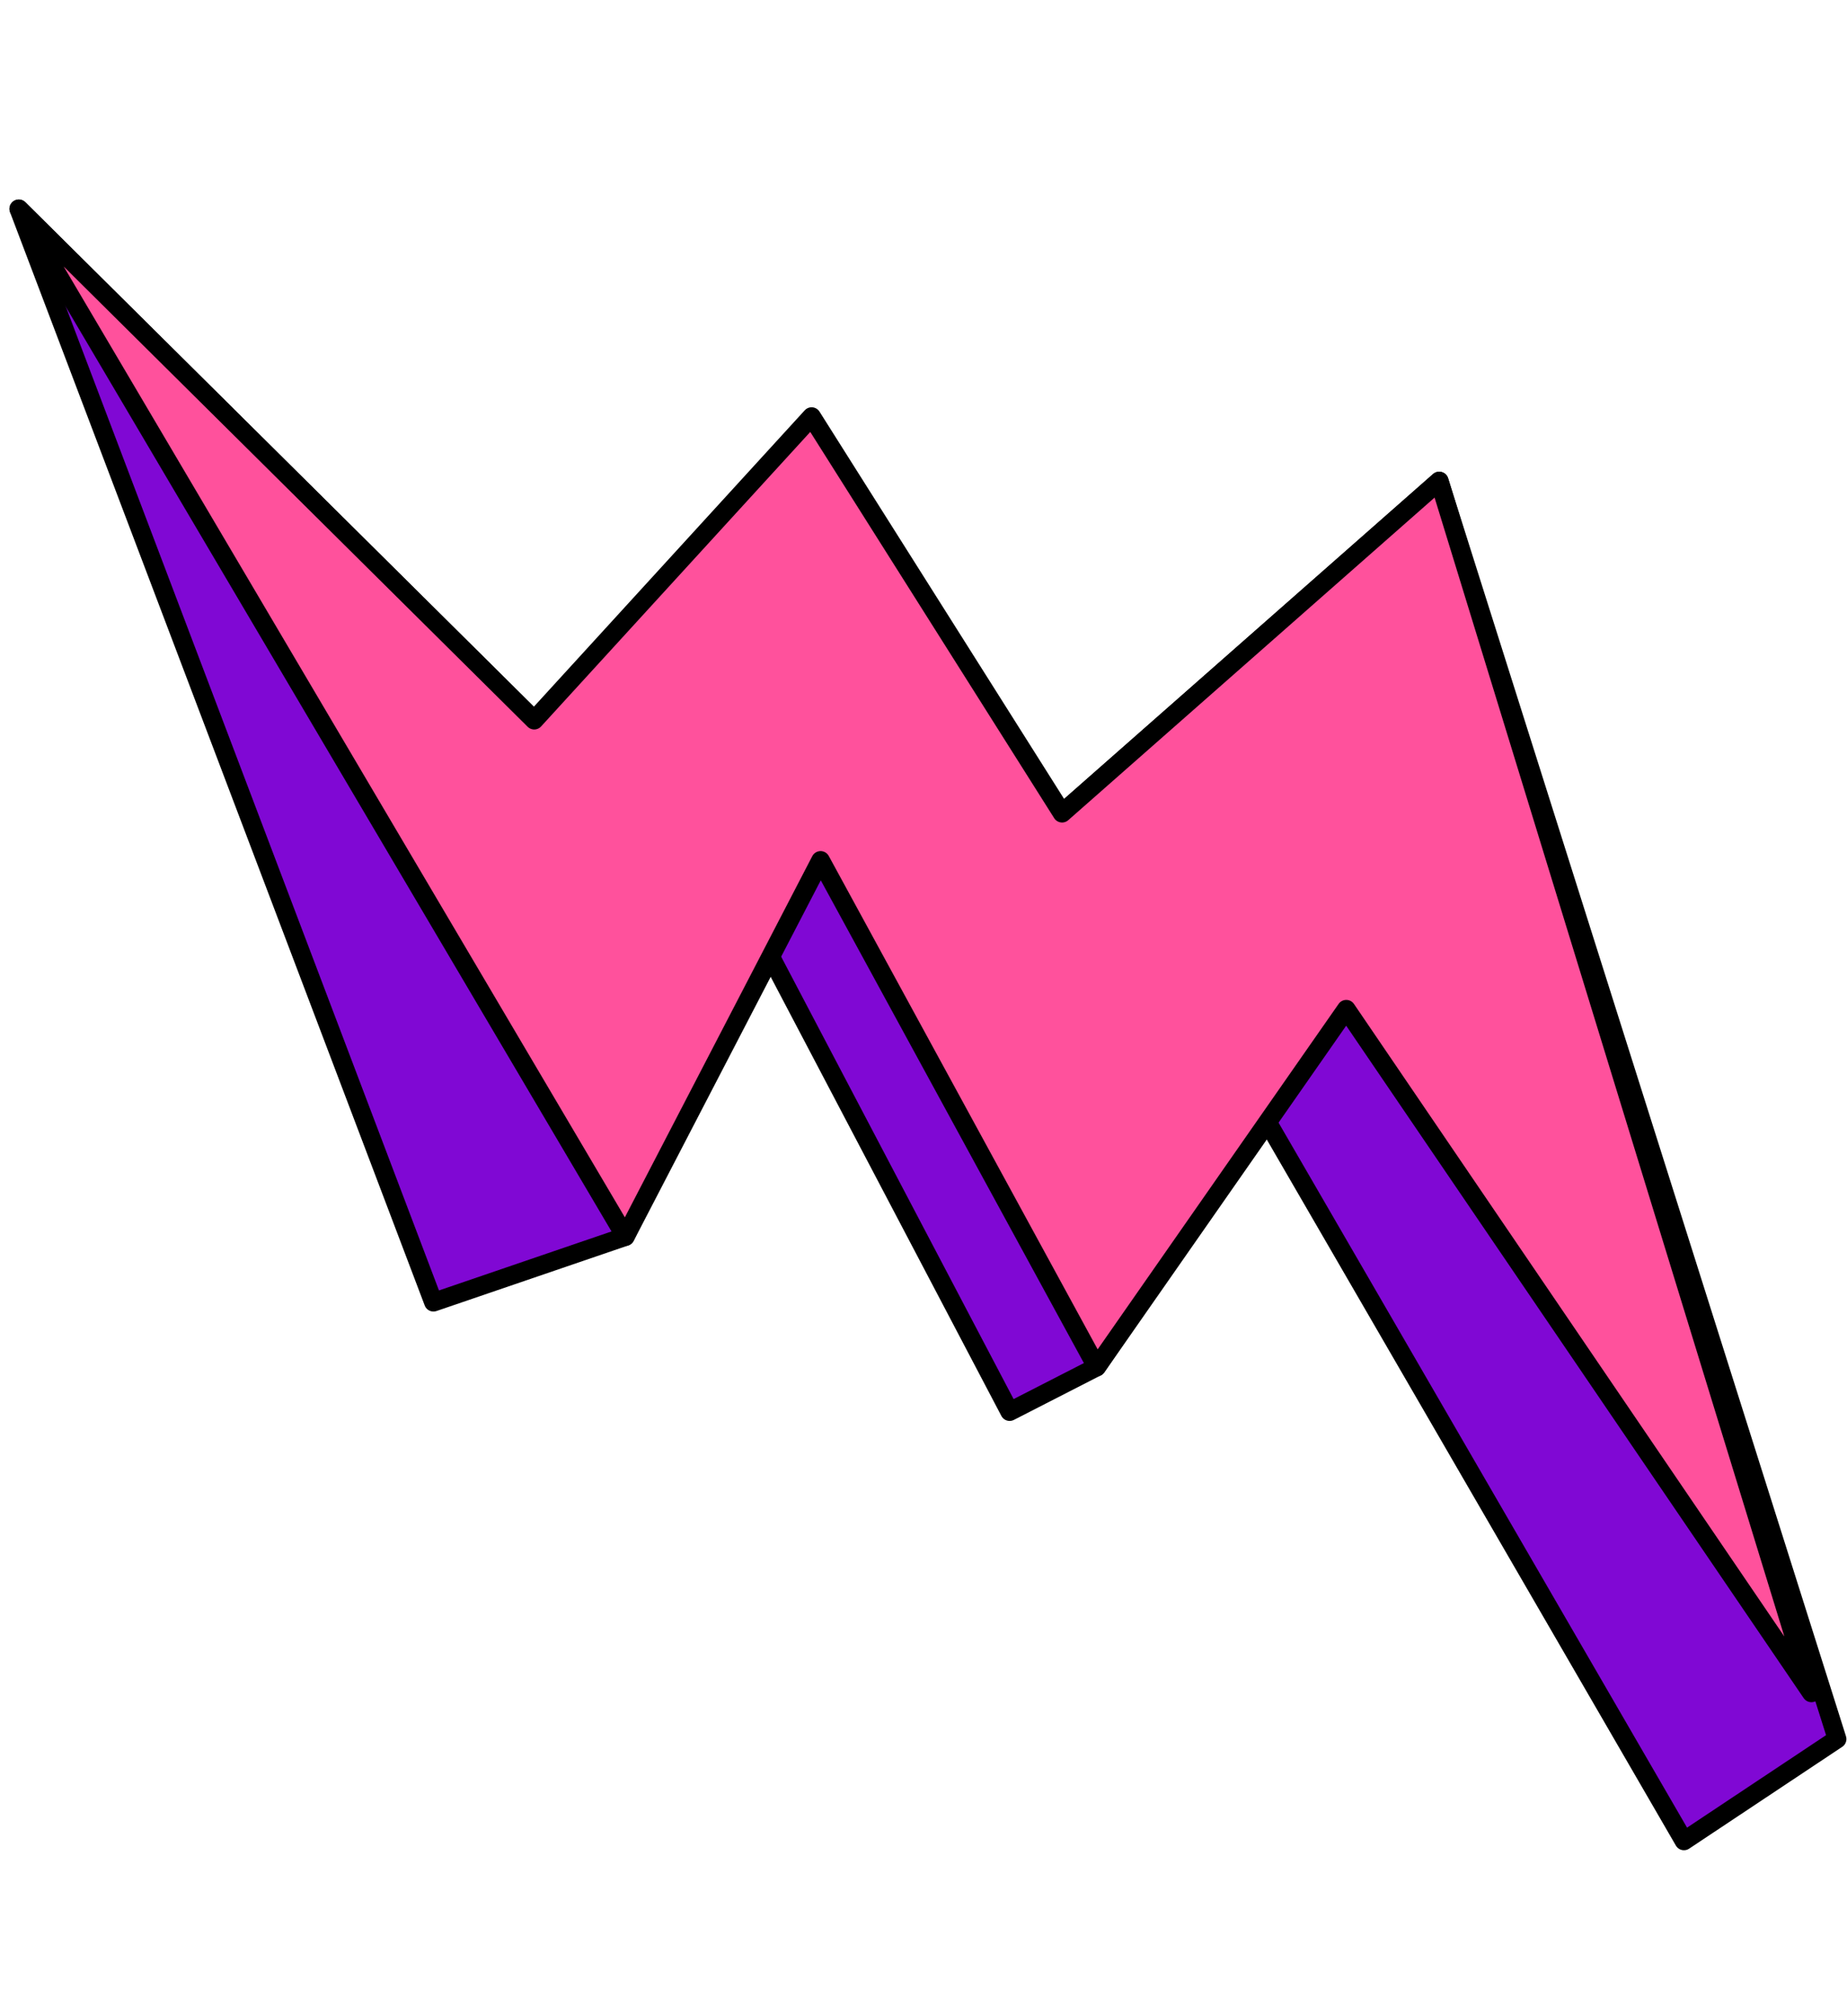 <svg width="99" height="108" viewBox="0 0 99 108" fill="none" xmlns="http://www.w3.org/2000/svg">
<path d="M77.14 25.767L98.468 93.154L90.261 98.61L67.852 59.961L58.778 73.228L54.117 75.614L40.955 50.578L33.516 66.24L23.233 69.754L1.004 11.187L28.628 38.575L56.922 43.56L77.14 25.767Z" fill="#8008D4" stroke="black" stroke-linejoin="round"/>
<path d="M1.01 11.187L33.521 66.239L43.983 46.09L58.783 73.228L72.161 54.061L97.092 90.68L77.145 25.767L56.928 43.559L43.503 22.316L28.634 38.575L1.01 11.187Z" fill="#FF519C" stroke="black" stroke-linejoin="round"/>
</svg>
